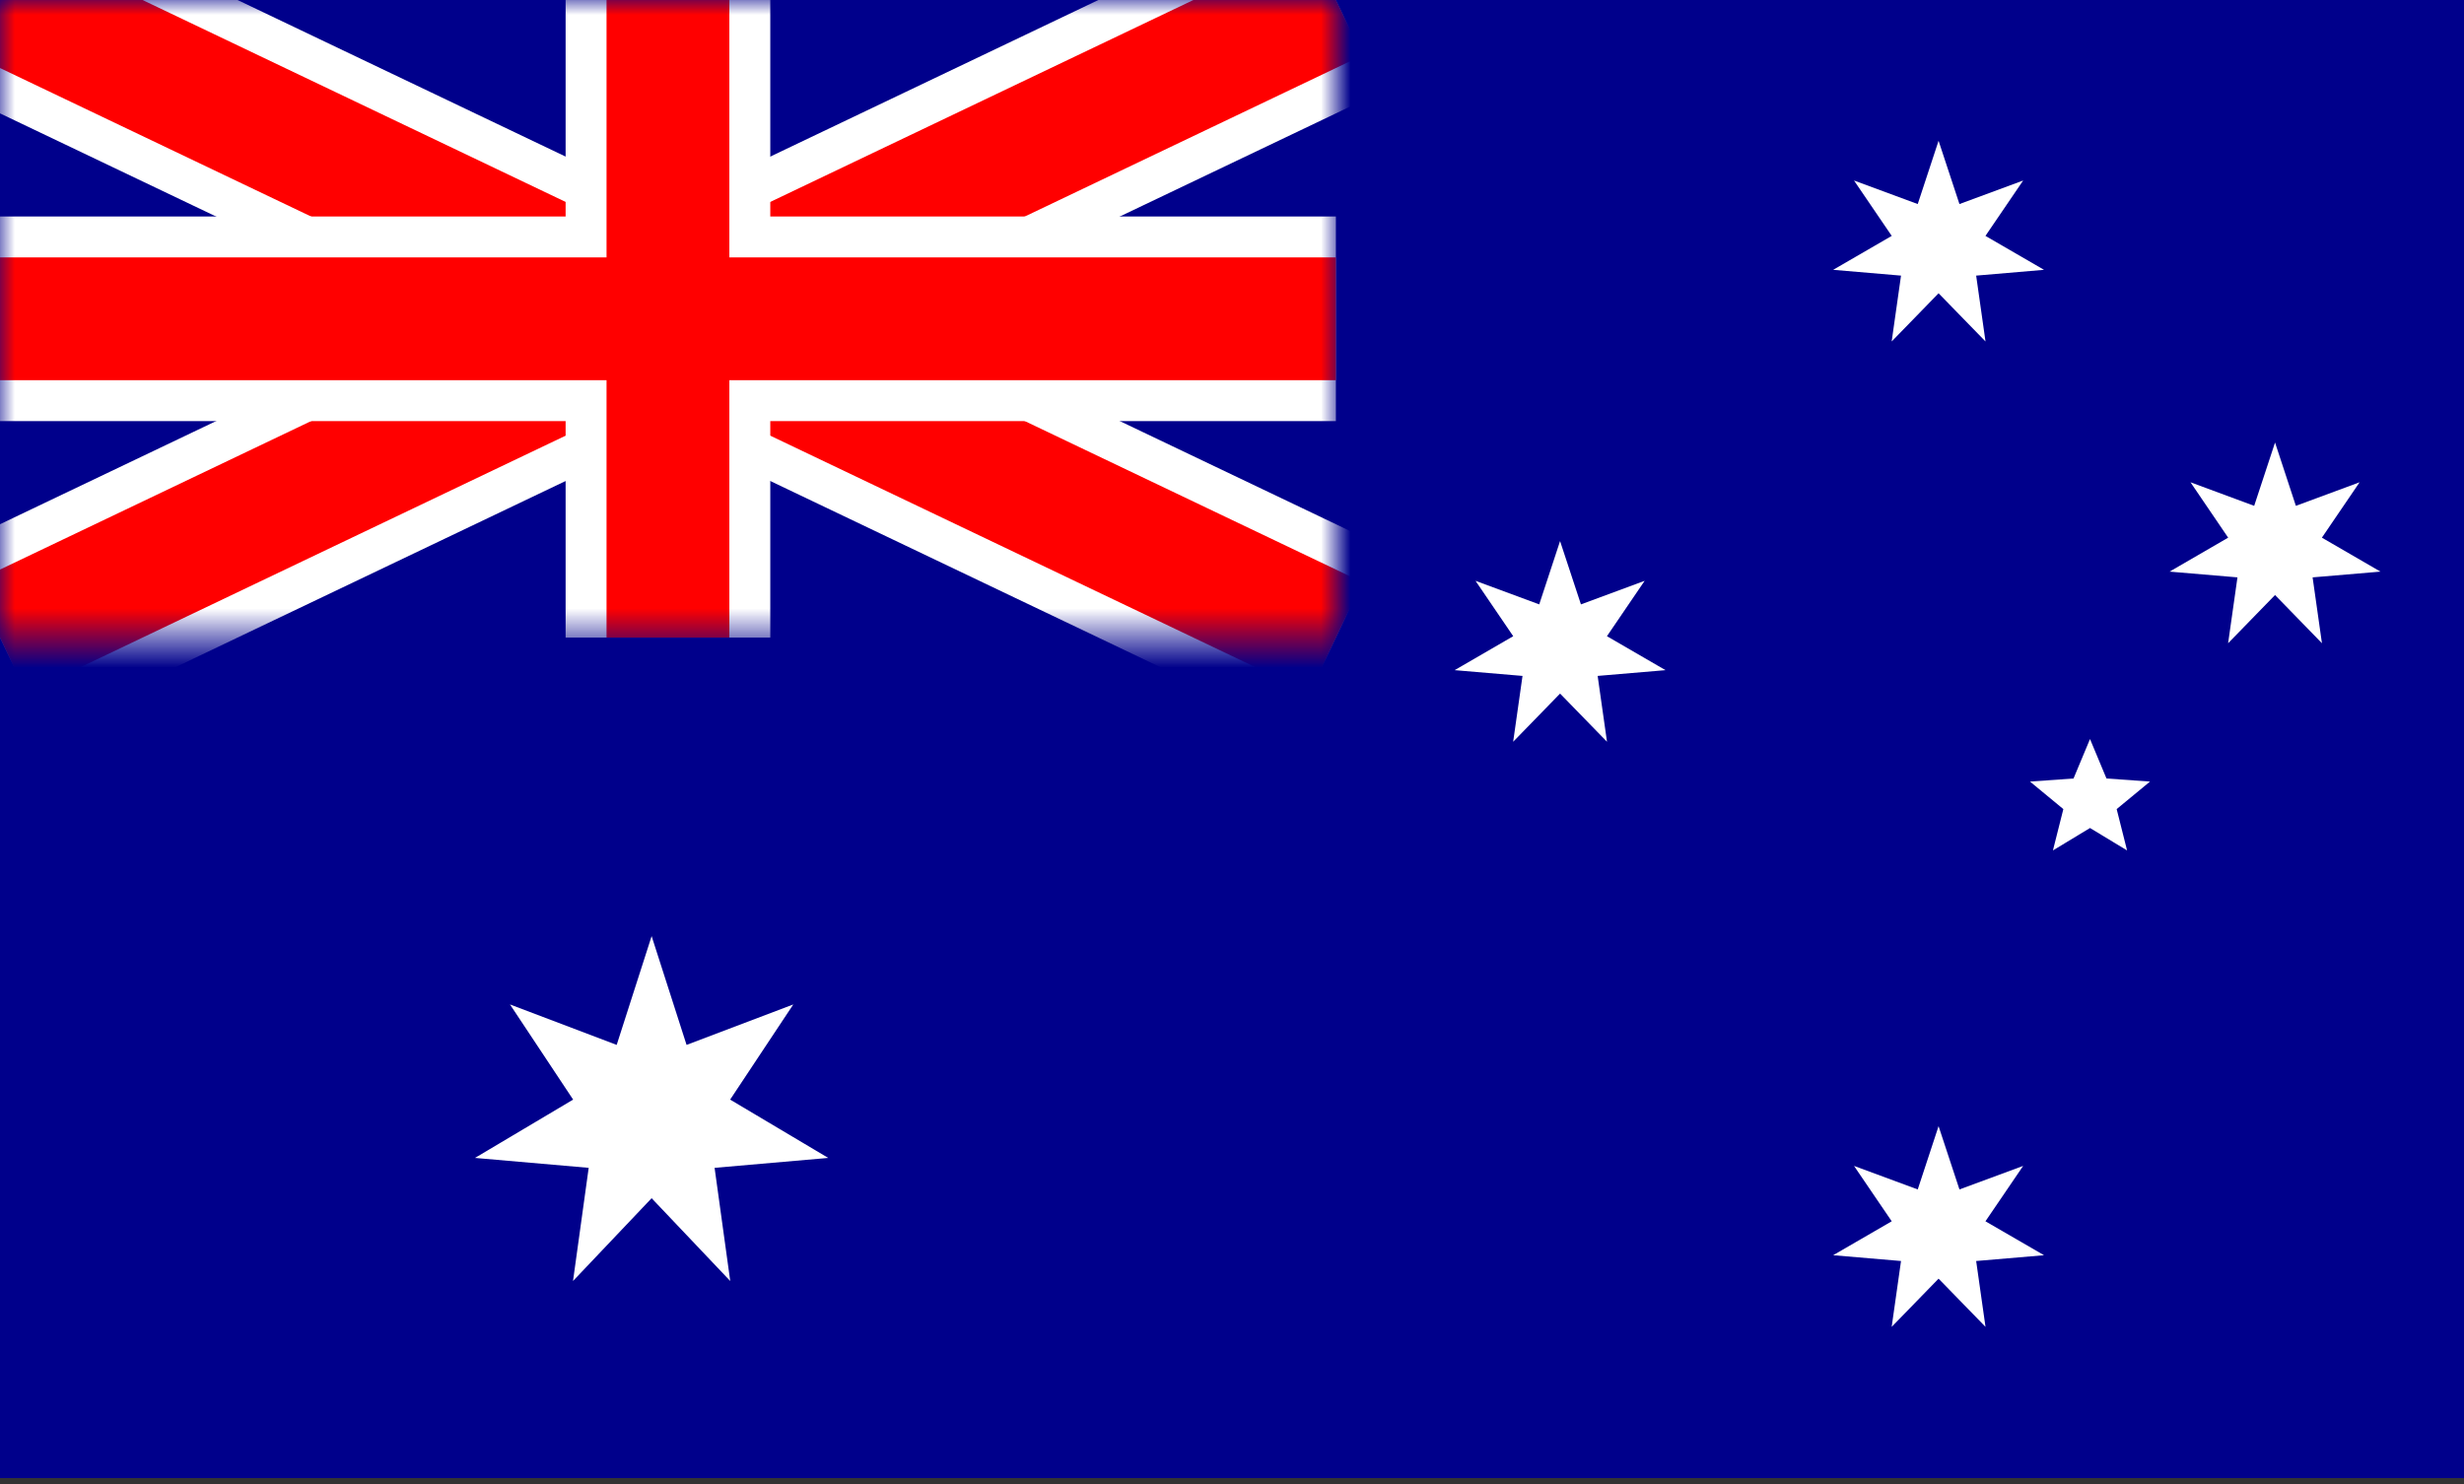 <svg xmlns="http://www.w3.org/2000/svg" width="83" height="50" viewBox="0 0 83 50" fill="none"><rect x="0" y="0" width="83" height="50" fill="#333333" stroke="none"/><path d="M7.378 3.905H83V7.809H7.378V3.905Z" fill="white"></path><path d="M7.378 11.713H83V15.618H7.378V11.713Z" fill="white"></path><path d="M7.378 19.522H83V23.426H7.378V19.522Z" fill="white"></path><path d="M7.378 27.15H83V31.281H7.378V27.15Z" fill="white"></path><path d="M7.378 35.139H83V39.044H7.378V35.139Z" fill="white"></path><path d="M7.378 42.949H83V46.853H7.378V42.949Z" fill="white"></path><path d="M7.378 0H38.167V27.149H7.378V0Z" fill="#3C3B6E"></path><path d="M9.662 1.324L9.945 2.297L10.867 2.295L10.12 2.893L10.407 3.864L9.662 3.262L8.918 3.864L9.204 2.893L8.458 2.294L9.379 2.297L9.662 1.324Z" fill="white"></path><path d="M14.907 1.324L15.19 2.297L16.111 2.295L15.364 2.893L15.651 3.864L14.907 3.262L14.162 3.864L14.449 2.893L13.702 2.294L14.624 2.297L14.907 1.324Z" fill="white"></path><path d="M20.15 1.324L20.433 2.297L21.355 2.295L20.608 2.893L20.894 3.864L20.15 3.262L19.405 3.864L19.692 2.893L18.945 2.294L19.867 2.297L20.15 1.324Z" fill="white"></path><path d="M25.393 1.324L25.676 2.297L26.598 2.295L25.851 2.893L26.138 3.864L25.393 3.262L24.649 3.864L24.936 2.893L24.189 2.294L25.11 2.297L25.393 1.324Z" fill="white"></path><path d="M30.638 1.324L30.92 2.297L31.842 2.295L31.095 2.893L31.382 3.864L30.637 3.262L29.893 3.864L30.18 2.893L29.433 2.294L30.355 2.297L30.638 1.324Z" fill="white"></path><path d="M35.882 1.324L36.165 2.297L37.086 2.295L36.34 2.893L36.626 3.864L35.882 3.262L35.137 3.864L35.424 2.893L34.677 2.294L35.599 2.297L35.882 1.324Z" fill="white"></path><path d="M9.662 6.851L9.945 7.823L10.867 7.821L10.12 8.42L10.407 9.391L9.662 8.788L8.918 9.39L9.204 8.42L8.458 7.821L9.379 7.823L9.662 6.851Z" fill="white"></path><path d="M14.907 6.851L15.19 7.823L16.111 7.821L15.364 8.42L15.651 9.391L14.907 8.788L14.162 9.39L14.449 8.42L13.702 7.821L14.624 7.823L14.907 6.851Z" fill="white"></path><path d="M20.15 6.851L20.433 7.823L21.355 7.821L20.608 8.42L20.894 9.391L20.15 8.788L19.405 9.39L19.692 8.42L18.945 7.821L19.867 7.823L20.15 6.851Z" fill="white"></path><path d="M25.393 6.851L25.676 7.823L26.598 7.821L25.851 8.42L26.138 9.391L25.393 8.788L24.649 9.39L24.936 8.42L24.189 7.821L25.11 7.823L25.393 6.851Z" fill="white"></path><path d="M30.638 6.851L30.92 7.823L31.842 7.821L31.095 8.42L31.382 9.391L30.637 8.788L29.893 9.39L30.18 8.42L29.433 7.821L30.355 7.823L30.638 6.851Z" fill="white"></path><path d="M35.882 6.851L36.165 7.823L37.086 7.821L36.34 8.42L36.626 9.391L35.882 8.788L35.137 9.39L35.424 8.42L34.677 7.821L35.599 7.823L35.882 6.851Z" fill="white"></path><path d="M9.662 12.376L9.945 13.348L10.867 13.346L10.12 13.945L10.407 14.916L9.662 14.314L8.918 14.916L9.204 13.945L8.458 13.346L9.379 13.348L9.662 12.376Z" fill="white"></path><path d="M14.907 12.376L15.19 13.348L16.111 13.346L15.364 13.945L15.651 14.916L14.907 14.314L14.162 14.916L14.449 13.945L13.702 13.346L14.624 13.348L14.907 12.376Z" fill="white"></path><path d="M20.15 12.376L20.433 13.348L21.355 13.346L20.608 13.945L20.894 14.916L20.15 14.314L19.405 14.916L19.692 13.945L18.945 13.346L19.867 13.348L20.15 12.376Z" fill="white"></path><path d="M25.393 12.376L25.676 13.348L26.598 13.346L25.851 13.945L26.138 14.916L25.393 14.314L24.649 14.916L24.936 13.945L24.189 13.346L25.11 13.348L25.393 12.376Z" fill="white"></path><path d="M30.638 12.376L30.92 13.348L31.842 13.346L31.095 13.945L31.382 14.916L30.637 14.314L29.893 14.916L30.18 13.945L29.433 13.346L30.355 13.348L30.638 12.376Z" fill="white"></path><path d="M35.882 12.376L36.165 13.348L37.086 13.346L36.34 13.945L36.626 14.916L35.882 14.314L35.137 14.916L35.424 13.945L34.677 13.346L35.599 13.348L35.882 12.376Z" fill="white"></path><path d="M9.662 17.902L9.945 18.875L10.867 18.872L10.12 19.471L10.407 20.442L9.662 19.84L8.918 20.442L9.204 19.471L8.458 18.872L9.379 18.875L9.662 17.902Z" fill="white"></path><path d="M14.907 17.902L15.19 18.875L16.111 18.872L15.364 19.471L15.651 20.442L14.907 19.84L14.162 20.442L14.449 19.471L13.702 18.872L14.624 18.875L14.907 17.902Z" fill="white"></path><path d="M20.15 17.902L20.433 18.875L21.355 18.872L20.608 19.471L20.894 20.442L20.15 19.84L19.405 20.442L19.692 19.471L18.945 18.872L19.867 18.875L20.15 17.902Z" fill="white"></path><path d="M25.393 17.902L25.676 18.875L26.598 18.872L25.851 19.471L26.138 20.442L25.393 19.84L24.649 20.442L24.936 19.471L24.189 18.872L25.11 18.875L25.393 17.902Z" fill="white"></path><path d="M30.638 17.902L30.92 18.875L31.842 18.872L31.095 19.471L31.382 20.442L30.637 19.84L29.893 20.442L30.18 19.471L29.433 18.872L30.355 18.875L30.638 17.902Z" fill="white"></path><path d="M35.882 17.902L36.165 18.875L37.086 18.872L36.34 19.471L36.626 20.442L35.882 19.84L35.137 20.442L35.424 19.471L34.677 18.872L35.599 18.875L35.882 17.902Z" fill="white"></path><path d="M9.662 23.429L9.945 24.401L10.867 24.399L10.12 24.998L10.407 25.969L9.662 25.366L8.918 25.969L9.204 24.998L8.458 24.399L9.379 24.401L9.662 23.429Z" fill="white"></path><path d="M14.907 23.429L15.19 24.401L16.111 24.399L15.364 24.998L15.651 25.969L14.907 25.366L14.162 25.969L14.449 24.998L13.702 24.399L14.624 24.401L14.907 23.429Z" fill="white"></path><path d="M20.15 23.429L20.433 24.401L21.355 24.399L20.608 24.998L20.894 25.969L20.15 25.366L19.405 25.969L19.692 24.998L18.945 24.399L19.867 24.401L20.15 23.429Z" fill="white"></path><path d="M25.393 23.429L25.676 24.401L26.598 24.399L25.851 24.998L26.138 25.969L25.393 25.366L24.649 25.969L24.936 24.998L24.189 24.399L25.11 24.401L25.393 23.429Z" fill="white"></path><path d="M30.638 23.429L30.92 24.401L31.842 24.399L31.095 24.998L31.382 25.969L30.637 25.366L29.893 25.969L30.18 24.998L29.433 24.399L30.355 24.401L30.638 23.429Z" fill="white"></path><path d="M35.882 23.429L36.165 24.401L37.086 24.399L36.34 24.998L36.626 25.969L35.882 25.366L35.137 25.969L35.424 24.998L34.677 24.399L35.599 24.401L35.882 23.429Z" fill="white"></path><path d="M12.143 4.087L12.425 5.059L13.347 5.057L12.6 5.656L12.887 6.627L12.143 6.024L11.398 6.627L11.685 5.656L10.938 5.057L11.86 5.059L12.143 4.087Z" fill="white"></path><path d="M17.387 4.087L17.67 5.059L18.591 5.057L17.844 5.656L18.131 6.627L17.387 6.024L16.642 6.627L16.929 5.656L16.182 5.057L17.104 5.059L17.387 4.087Z" fill="white"></path><path d="M22.629 4.087L22.912 5.059L23.834 5.057L23.087 5.656L23.373 6.627L22.629 6.024L21.884 6.627L22.171 5.656L21.424 5.057L22.346 5.059L22.629 4.087Z" fill="white"></path><path d="M27.873 4.087L28.156 5.059L29.078 5.057L28.331 5.656L28.618 6.627L27.873 6.024L27.129 6.627L27.416 5.656L26.669 5.057L27.59 5.059L27.873 4.087Z" fill="white"></path><path d="M33.118 4.087L33.401 5.059L34.322 5.057L33.575 5.656L33.862 6.627L33.118 6.024L32.373 6.627L32.66 5.656L31.913 5.057L32.835 5.059L33.118 4.087Z" fill="white"></path><path d="M12.143 9.614L12.425 10.586L13.347 10.584L12.6 11.182L12.887 12.153L12.143 11.551L11.398 12.153L11.685 11.182L10.938 10.584L11.86 10.586L12.143 9.614Z" fill="white"></path><path d="M17.387 9.614L17.67 10.586L18.591 10.584L17.844 11.182L18.131 12.153L17.387 11.551L16.642 12.153L16.929 11.182L16.182 10.584L17.104 10.586L17.387 9.614Z" fill="white"></path><path d="M22.629 9.614L22.912 10.586L23.834 10.584L23.087 11.182L23.373 12.153L22.629 11.551L21.884 12.153L22.171 11.182L21.424 10.584L22.346 10.586L22.629 9.614Z" fill="white"></path><path d="M27.873 9.614L28.156 10.586L29.078 10.584L28.331 11.182L28.618 12.153L27.873 11.551L27.129 12.153L27.416 11.182L26.669 10.584L27.59 10.586L27.873 9.614Z" fill="white"></path><path d="M33.118 9.614L33.401 10.586L34.322 10.584L33.575 11.182L33.862 12.153L33.118 11.551L32.373 12.153L32.66 11.182L31.913 10.584L32.835 10.586L33.118 9.614Z" fill="white"></path><path d="M12.143 15.14L12.425 16.112L13.347 16.11L12.6 16.708L12.887 17.679L12.143 17.077L11.398 17.679L11.685 16.708L10.938 16.11L11.86 16.112L12.143 15.14Z" fill="white"></path><path d="M17.387 15.14L17.67 16.112L18.591 16.11L17.844 16.708L18.131 17.679L17.387 17.077L16.642 17.679L16.929 16.708L16.182 16.11L17.104 16.112L17.387 15.14Z" fill="white"></path><path d="M22.629 15.14L22.912 16.112L23.834 16.11L23.087 16.708L23.373 17.679L22.629 17.077L21.884 17.679L22.171 16.708L21.424 16.11L22.346 16.112L22.629 15.14Z" fill="white"></path><path d="M27.873 15.14L28.156 16.112L29.078 16.11L28.331 16.708L28.618 17.679L27.873 17.077L27.129 17.679L27.416 16.708L26.669 16.11L27.59 16.112L27.873 15.14Z" fill="white"></path><path d="M33.118 15.14L33.401 16.112L34.322 16.11L33.575 16.708L33.862 17.679L33.118 17.077L32.373 17.679L32.66 16.708L31.913 16.11L32.835 16.112L33.118 15.14Z" fill="white"></path><path d="M12.143 20.665L12.425 21.637L13.347 21.635L12.6 22.234L12.887 23.204L12.143 22.602L11.398 23.204L11.685 22.233L10.938 21.635L11.86 21.637L12.143 20.665Z" fill="white"></path><path d="M17.387 20.665L17.67 21.637L18.591 21.635L17.844 22.234L18.131 23.204L17.387 22.602L16.642 23.204L16.929 22.233L16.182 21.635L17.104 21.637L17.387 20.665Z" fill="white"></path><path d="M22.629 20.665L22.912 21.637L23.834 21.635L23.087 22.234L23.373 23.204L22.629 22.602L21.884 23.204L22.171 22.233L21.424 21.635L22.346 21.637L22.629 20.665Z" fill="white"></path><path d="M27.873 20.665L28.156 21.637L29.078 21.635L28.331 22.234L28.618 23.204L27.873 22.602L27.129 23.204L27.416 22.233L26.669 21.635L27.59 21.637L27.873 20.665Z" fill="white"></path><path d="M33.118 20.665L33.401 21.637L34.322 21.635L33.575 22.234L33.862 23.204L33.118 22.602L32.373 23.204L32.66 22.233L31.913 21.635L32.835 21.637L33.118 20.665Z" fill="white"></path><g clip-path="url(#clip0_1_5043)"><path d="M83 0H0V53.784H83V0Z" fill="#00008B"></path><path d="M21.95 31.54L23.127 35.205L26.722 33.842L24.595 37.048L27.9 39.013L24.071 39.347L24.598 43.16L21.95 40.37L19.302 43.16L19.83 39.347L16 39.013L19.306 37.048L17.179 33.842L20.773 35.205L21.95 31.54Z" fill="white"></path><mask id="mask0_1_5043" style="mask-type:alpha" maskUnits="userSpaceOnUse" x="0" y="0" width="45" height="22"><rect width="45" height="21.482" fill="#C4C4C4"></rect></mask><g mask="url(#mask0_1_5043)"><path d="M45 0L0 21.482L45 0Z" fill="black"></path><path d="M0 0L45 21.482M45 0L0 21.482" stroke="white" stroke-width="6.894"></path><path d="M45 0L0 21.482L45 0Z" fill="black"></path><path d="M0 0L45 21.482M45 0L0 21.482" stroke="#FF0000" stroke-width="4.137"></path><path d="M0 10.741H45H0Z" fill="black"></path><path d="M22.5 0V21.482M0 10.741H45" stroke="white" stroke-width="6.894"></path><path d="M0 10.741H45H0Z" fill="black"></path><path d="M22.5 0V21.482M0 10.741H45" stroke="#FF0000" stroke-width="4.137"></path></g><path d="M65.301 37.943L66.004 40.075L68.15 39.282L66.88 41.148L68.853 42.291L66.567 42.486L66.882 44.705L65.301 43.081L63.721 44.705L64.036 42.486L61.75 42.291L63.723 41.148L62.453 39.282L64.599 40.075L65.301 37.943Z" fill="white"></path><path d="M52.551 18.23L53.254 20.363L55.4 19.569L54.13 21.435L56.103 22.579L53.817 22.773L54.132 24.992L52.551 23.368L50.971 24.992L51.286 22.773L49 22.579L50.973 21.435L49.703 19.569L51.849 20.363L52.551 18.23Z" fill="white"></path><path d="M65.301 4.743L66.004 6.875L68.15 6.082L66.88 7.948L68.853 9.091L66.567 9.286L66.882 11.505L65.301 9.881L63.721 11.505L64.036 9.286L61.75 9.091L63.723 7.948L62.453 6.082L64.599 6.875L65.301 4.743Z" fill="white"></path><path d="M76.635 14.91L77.337 17.043L79.483 16.249L78.213 18.115L80.186 19.259L77.9 19.453L78.215 21.672L76.635 20.048L75.054 21.672L75.369 19.453L73.083 19.259L75.056 18.115L73.787 16.249L75.932 17.043L76.635 14.91Z" fill="white"></path><path d="M70.402 24.9L70.957 26.229L72.423 26.333L71.3 27.26L71.651 28.653L70.402 27.897L69.153 28.653L69.504 27.26L68.381 26.333L69.847 26.229L70.402 24.9Z" fill="white"></path></g><defs><clipPath id="clip0_1_5043"><rect width="83" height="49.8" fill="white"></rect></clipPath></defs></svg>